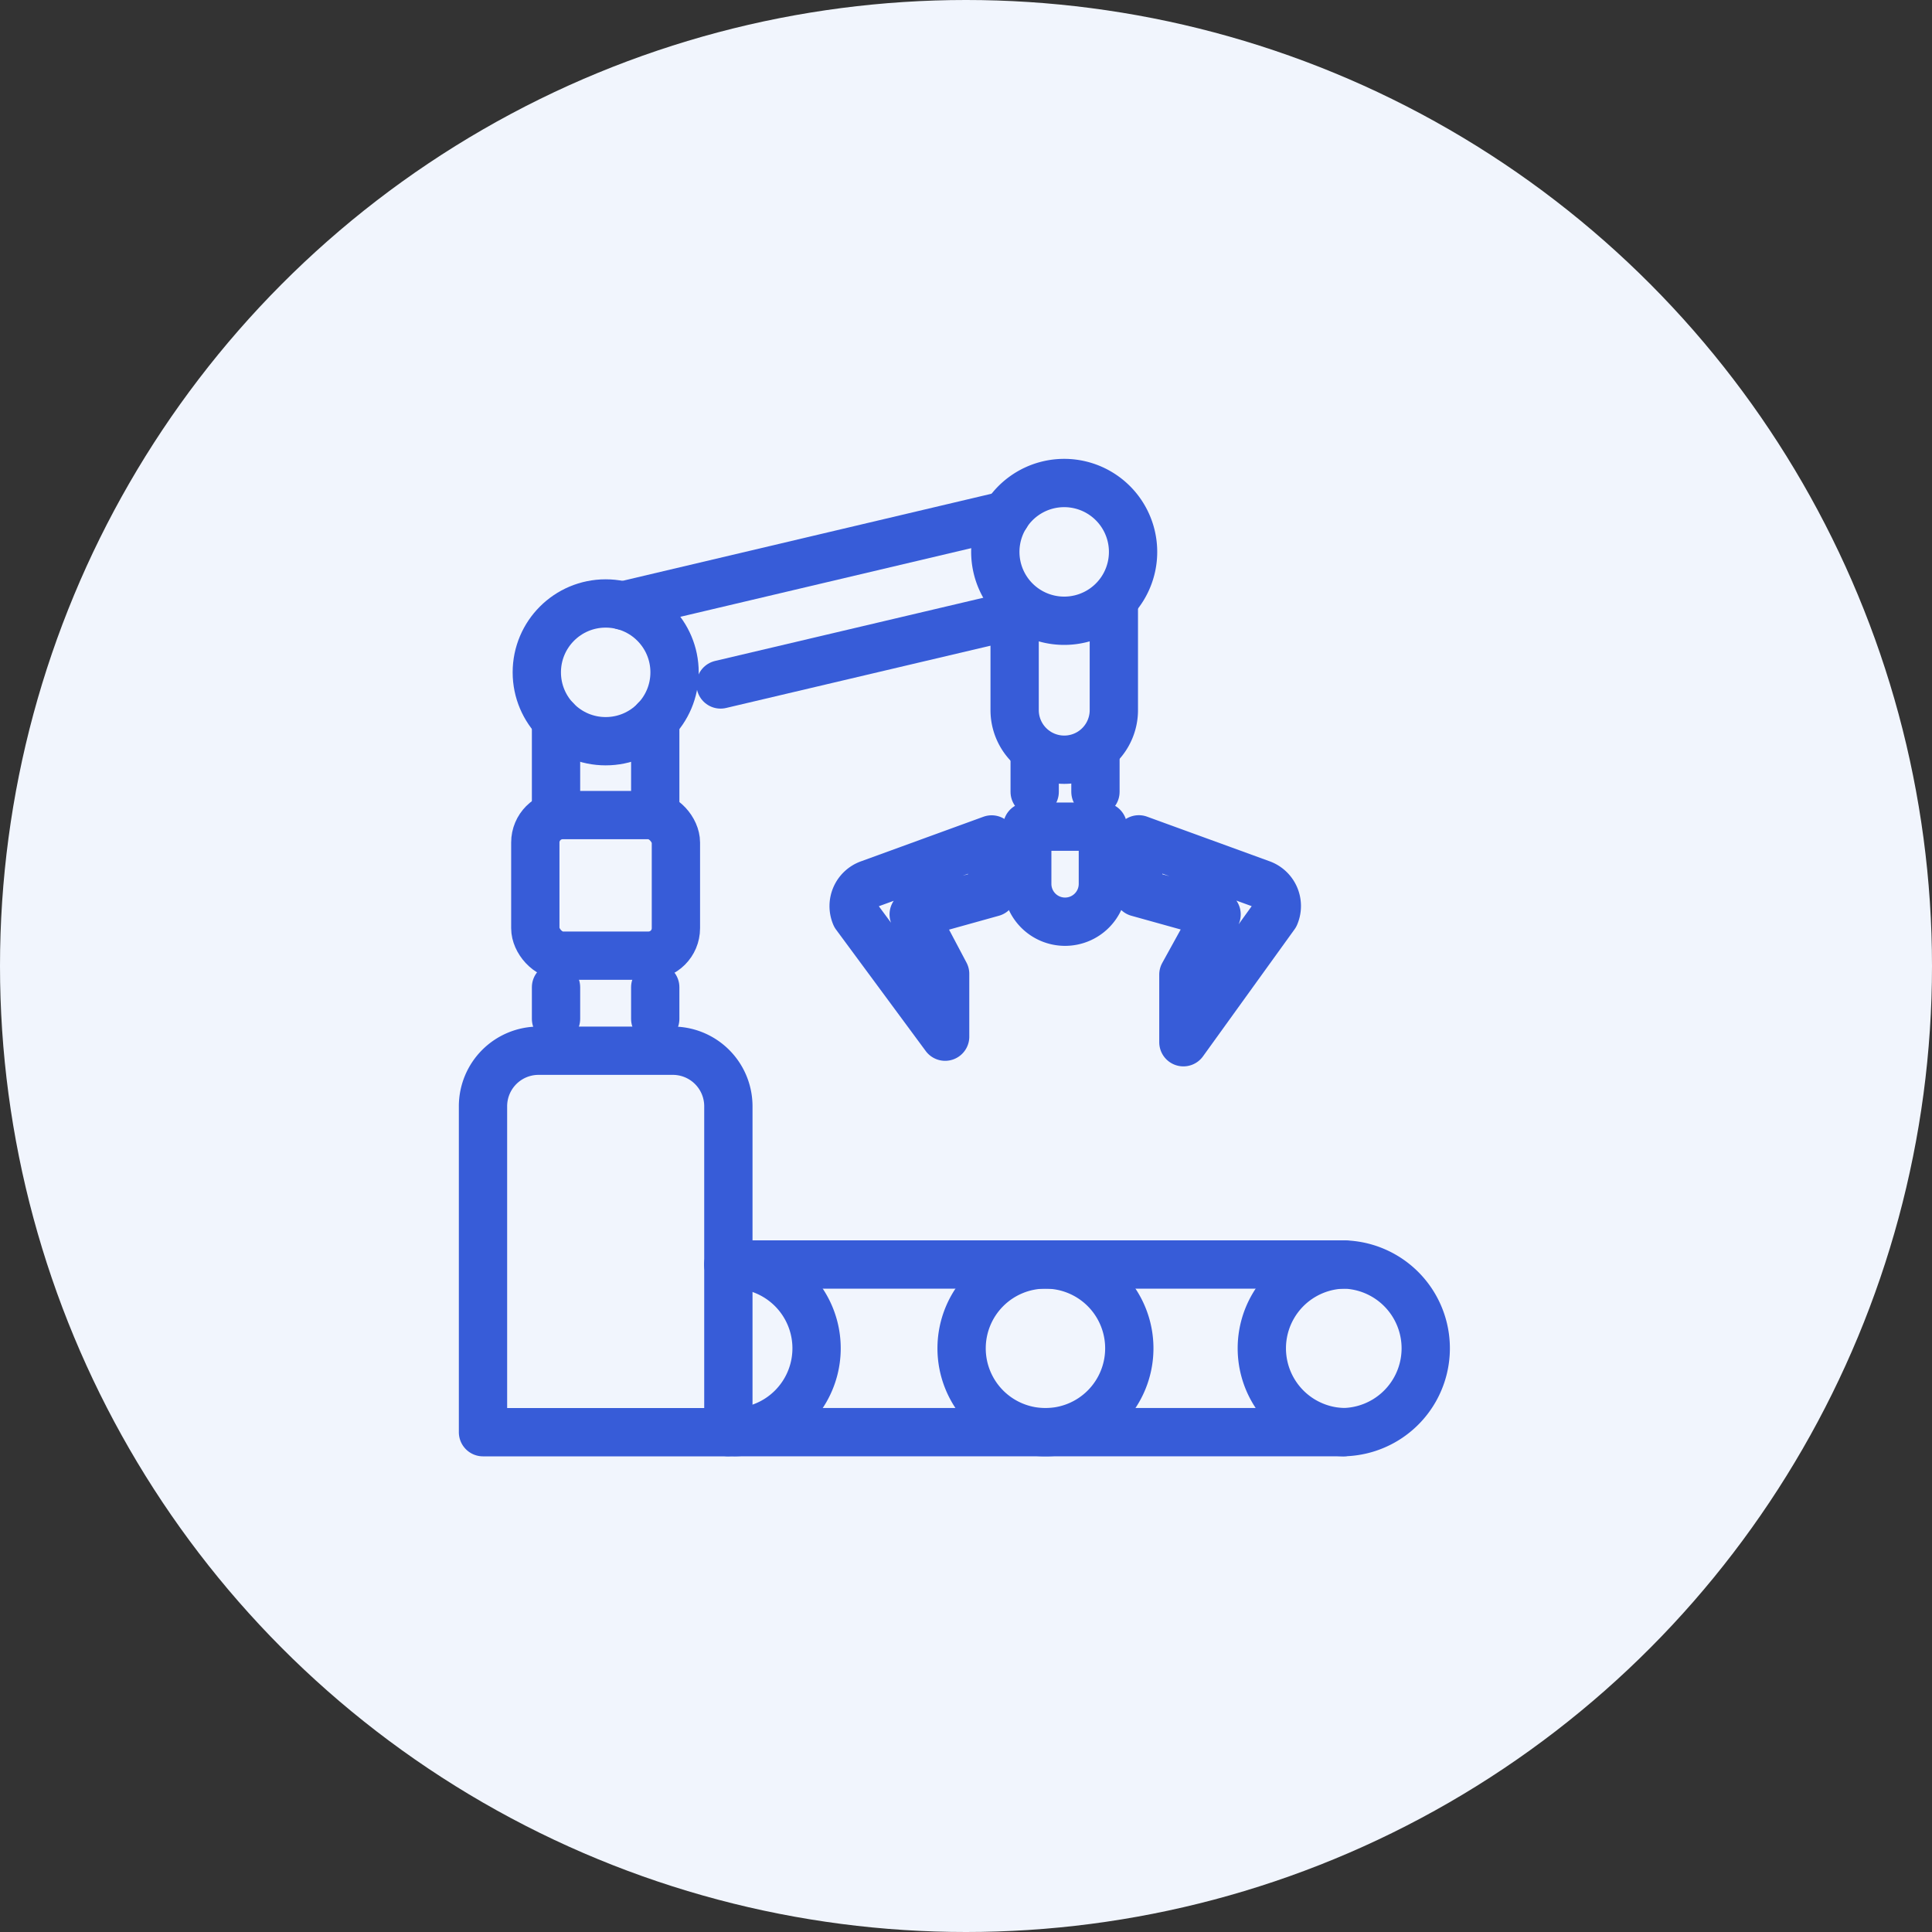<?xml version="1.0" encoding="UTF-8"?>
<svg xmlns="http://www.w3.org/2000/svg" width="40" height="40" viewBox="0 0 40 40">
  <rect x="0" y="0" width="40" height="40" fill="#333333" stroke="none"/>
  <g transform="translate(-903 -252)">
    <circle cx="20" cy="20" r="20" transform="translate(903 252)" fill="#f1f5fd"></circle>
    <g transform="translate(912.73 261.73)">
      <g transform="translate(0.27 0.271)">
        <path d="M1.42,15.727H4.2a1.15,1.15,0,0,1,1.15,1.15v6.748H.27V16.877A1.15,1.15,0,0,1,1.42,15.727Z" transform="translate(-0.27 -3.974)" fill="none" stroke="#375cd8" stroke-linecap="round" stroke-linejoin="round" stroke-width="1"></path>
        <path d="M6.949,21.549H19.695a1.736,1.736,0,0,1,0,3.471H6.949" transform="translate(-1.871 -5.37)" fill="none" stroke="#375cd8" stroke-linecap="round" stroke-linejoin="round" stroke-width="1"></path>
        <path d="M7.124,21.549a1.736,1.736,0,0,1,0,3.471" transform="translate(-1.912 -5.37)" fill="none" stroke="#375cd8" stroke-linecap="round" stroke-linejoin="round" stroke-width="1"></path>
        <path d="M16.774,23.284a1.736,1.736,0,1,1-1.735-1.735A1.735,1.735,0,0,1,16.774,23.284Z" transform="translate(-3.393 -5.37)" fill="none" stroke="#375cd8" stroke-linecap="round" stroke-linejoin="round" stroke-width="1"></path>
        <path d="M23.158,25.02a1.736,1.736,0,0,1,0-3.471" transform="translate(-5.339 -5.37)" fill="none" stroke="#375cd8" stroke-linecap="round" stroke-linejoin="round" stroke-width="1"></path>
        <line y1="0.655" transform="translate(1.512 10.439)" fill="none" stroke="#375cd8" stroke-linecap="round" stroke-linejoin="round" stroke-width="1"></line>
        <line y2="0.655" transform="translate(3.566 10.439)" fill="none" stroke="#375cd8" stroke-linecap="round" stroke-linejoin="round" stroke-width="1"></line>
        <line y1="1.968" transform="translate(1.512 4.906)" fill="none" stroke="#375cd8" stroke-linecap="round" stroke-linejoin="round" stroke-width="1"></line>
        <line y1="1.968" transform="translate(3.566 4.906)" fill="none" stroke="#375cd8" stroke-linecap="round" stroke-linejoin="round" stroke-width="1"></line>
        <line x1="6.087" y2="1.434" transform="translate(4.919 2.736)" fill="none" stroke="#375cd8" stroke-linecap="round" stroke-linejoin="round" stroke-width="1"></line>
        <line x1="7.936" y2="1.873" transform="translate(2.893 0.664)" fill="none" stroke="#375cd8" stroke-linecap="round" stroke-linejoin="round" stroke-width="1"></line>
        <path d="M16.8,3.475V5.739a1.027,1.027,0,0,1-2.054,0V3.475" transform="translate(-3.739 -1.038)" fill="none" stroke="#375cd8" stroke-linecap="round" stroke-linejoin="round" stroke-width="1"></path>
        <circle cx="1.426" cy="1.426" r="1.426" transform="translate(1.114 2.493)" fill="none" stroke="#375cd8" stroke-linecap="round" stroke-linejoin="round" stroke-width="1"></circle>
        <path d="M15.986,3.081a1.426,1.426,0,1,1,1.045-1.724A1.425,1.425,0,0,1,15.986,3.081Z" transform="translate(-3.613 -0.271)" fill="none" stroke="#375cd8" stroke-linecap="round" stroke-linejoin="round" stroke-width="1"></path>
        <path d="M13.234,11.073l-1.63.454.651,1.231v1.3L10.4,11.546a.485.485,0,0,1,.286-.649l2.532-.922Z" transform="translate(-2.687 -2.596)" fill="none" stroke="#375cd8" stroke-linecap="round" stroke-linejoin="round" stroke-width="1"></path>
        <path d="M18.1,11.073l1.63.454-.687,1.246v1.4l1.895-2.629a.485.485,0,0,0-.286-.649l-2.532-.922Z" transform="translate(-4.542 -2.596)" fill="none" stroke="#375cd8" stroke-linecap="round" stroke-linejoin="round" stroke-width="1"></path>
        <path d="M15.872,11.594h0a.783.783,0,0,1-.783-.783V9.626h1.566v1.185A.783.783,0,0,1,15.872,11.594Z" transform="translate(-3.821 -2.512)" fill="none" stroke="#375cd8" stroke-linecap="round" stroke-linejoin="round" stroke-width="1"></path>
        <rect width="2.911" height="2.911" rx="0.568" transform="translate(1.083 6.874)" fill="none" stroke="#375cd8" stroke-linecap="round" stroke-linejoin="round" stroke-width="1"></rect>
        <line y2="0.858" transform="translate(12.68 5.535)" fill="none" stroke="#375cd8" stroke-linecap="round" stroke-linejoin="round" stroke-width="1"></line>
        <line y2="0.858" transform="translate(11.422 5.535)" fill="none" stroke="#375cd8" stroke-linecap="round" stroke-linejoin="round" stroke-width="1"></line>
      </g>
    </g>
  </g>
</svg>
